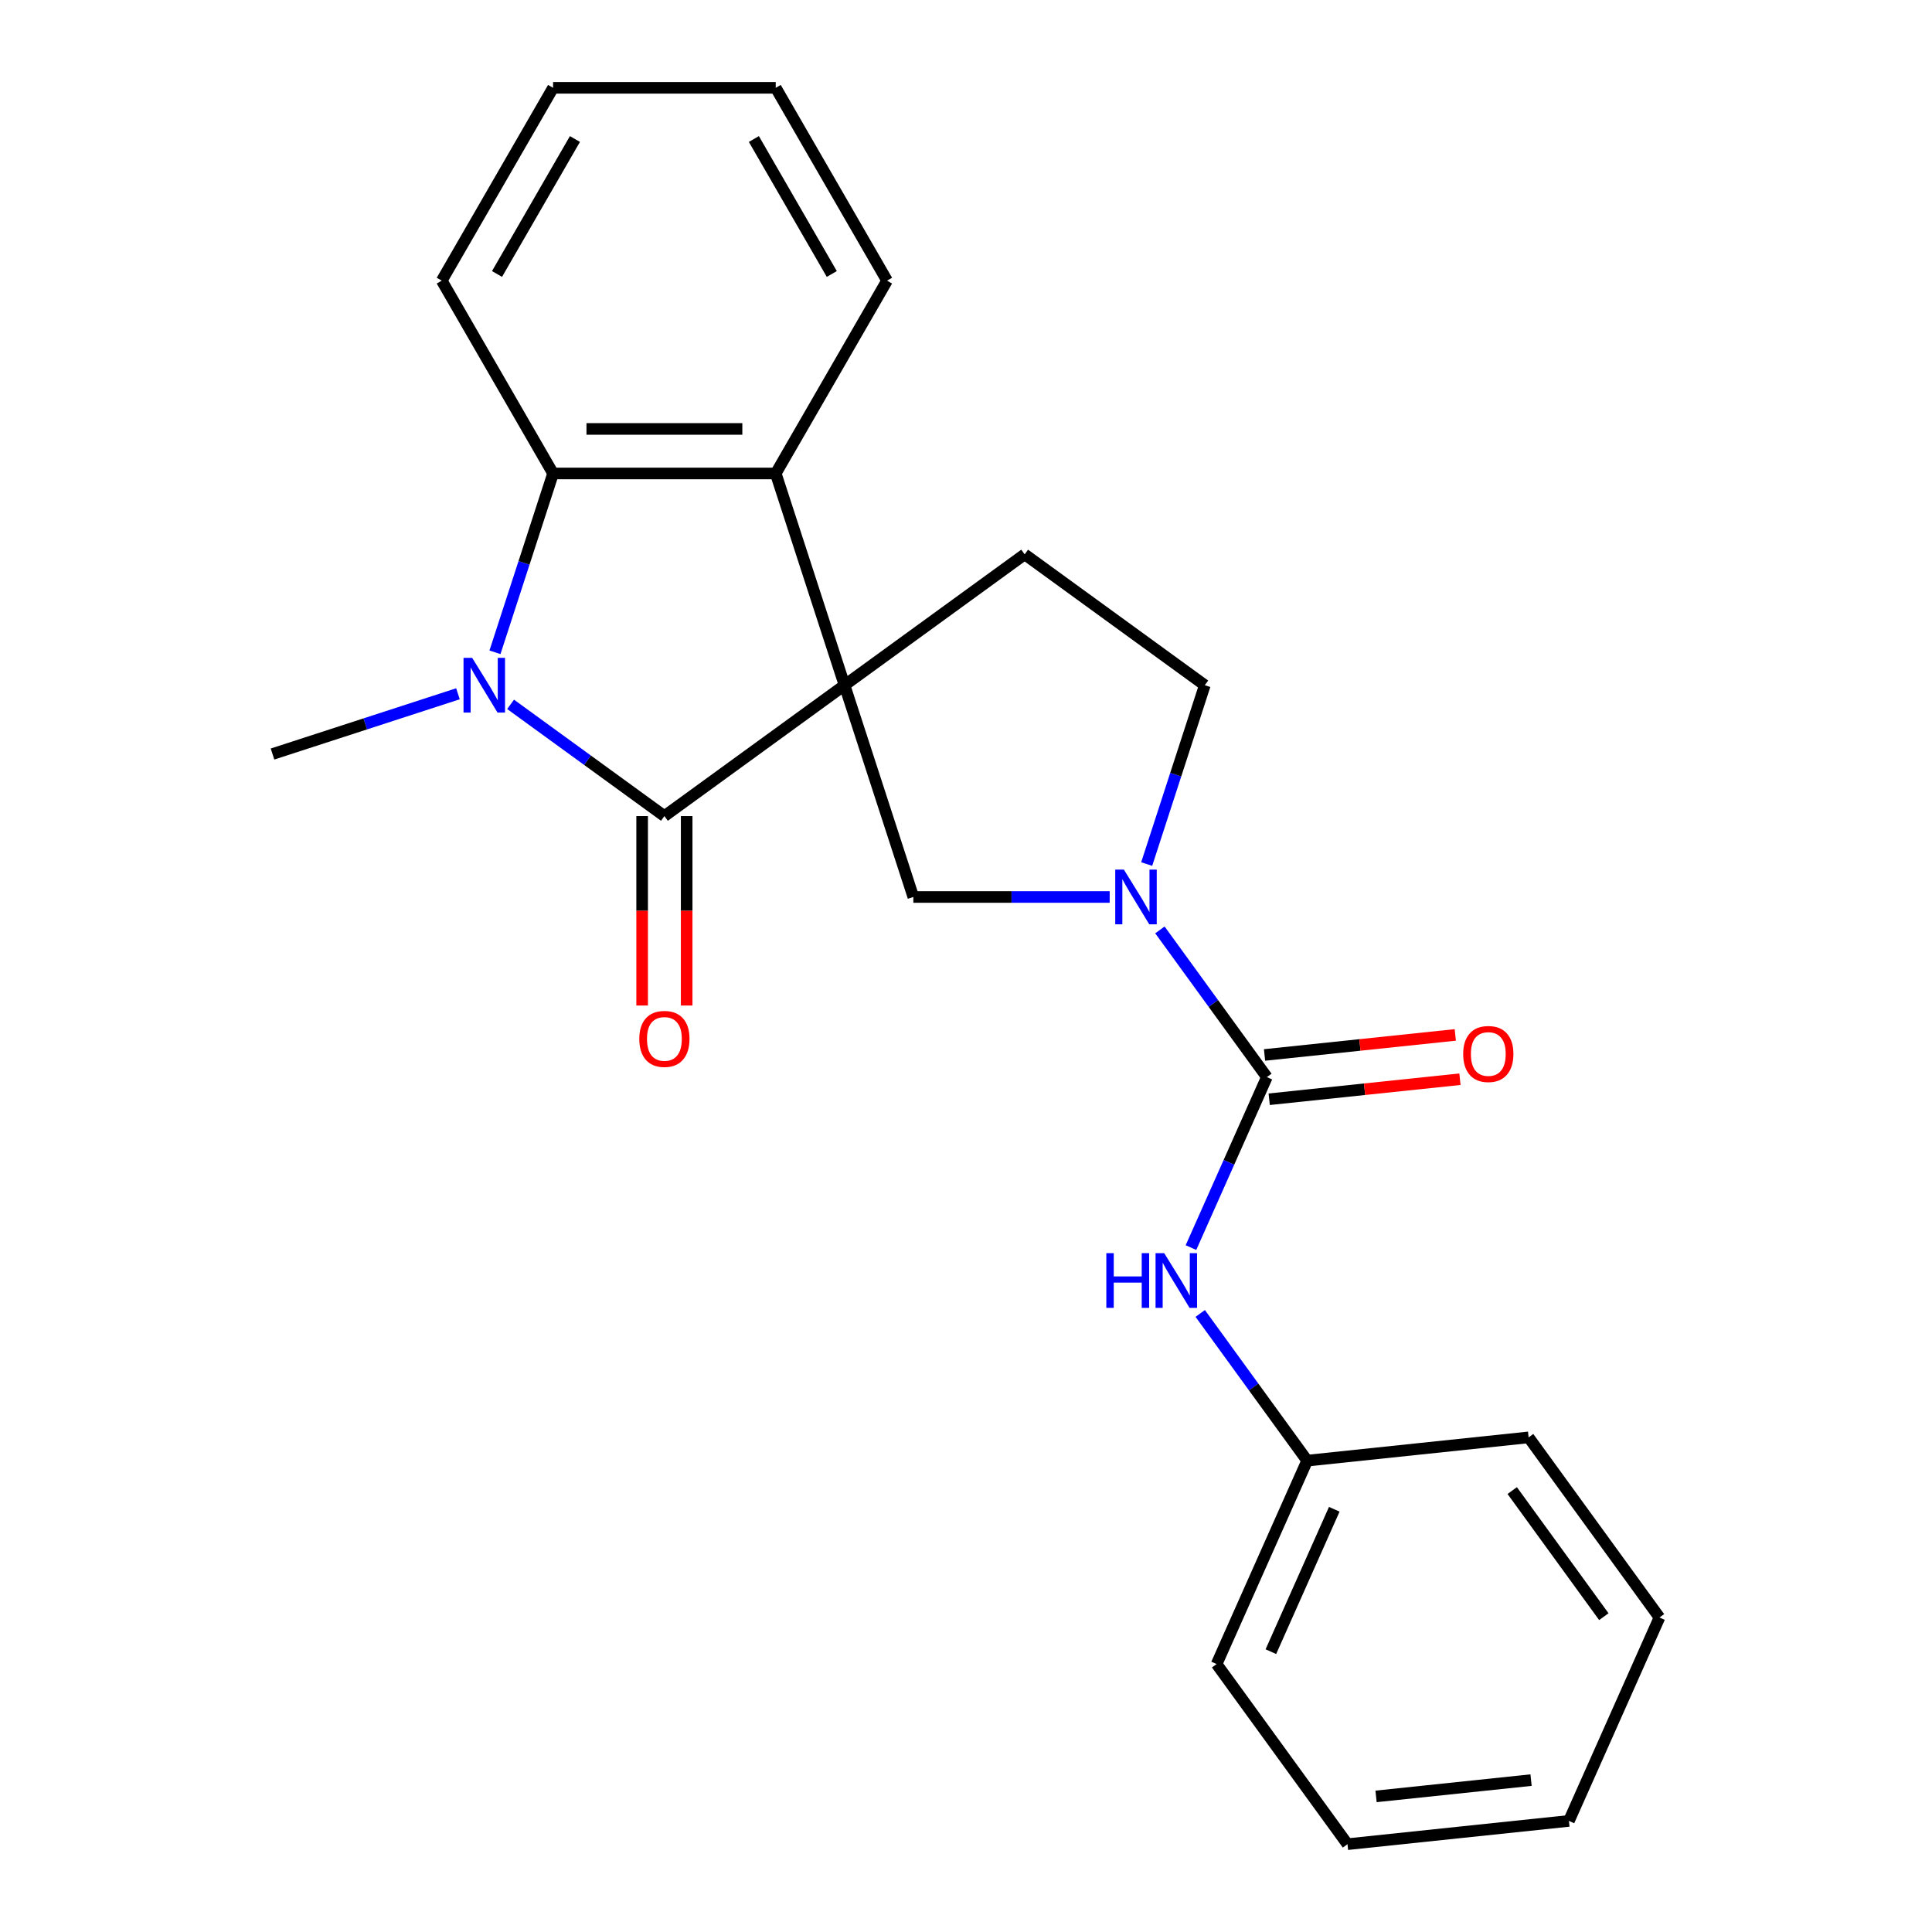 <?xml version='1.0' encoding='iso-8859-1'?>
<svg version='1.1' baseProfile='full'
              xmlns='http://www.w3.org/2000/svg'
                      xmlns:rdkit='http://www.rdkit.org/xml'
                      xmlns:xlink='http://www.w3.org/1999/xlink'
                  xml:space='preserve'
width='1000px' height='1000px' viewBox='0 0 1000 1000'>
<!-- END OF HEADER -->
<rect style='opacity:1.0;fill:#FFFFFF;stroke:none' width='1000' height='1000' x='0' y='0'> </rect>
<path class='bond-0' d='M 437.13,354.67 L 343.894,422.41' style='fill:none;fill-rule:evenodd;stroke:#000000;stroke-width:6px;stroke-linecap:butt;stroke-linejoin:miter;stroke-opacity:1' />
<path class='bond-2' d='M 437.13,354.67 L 401.517,245.065' style='fill:none;fill-rule:evenodd;stroke:#000000;stroke-width:6px;stroke-linecap:butt;stroke-linejoin:miter;stroke-opacity:1' />
<path class='bond-6' d='M 437.13,354.67 L 472.743,464.275' style='fill:none;fill-rule:evenodd;stroke:#000000;stroke-width:6px;stroke-linecap:butt;stroke-linejoin:miter;stroke-opacity:1' />
<path class='bond-7' d='M 437.13,354.67 L 530.365,286.931' style='fill:none;fill-rule:evenodd;stroke:#000000;stroke-width:6px;stroke-linecap:butt;stroke-linejoin:miter;stroke-opacity:1' />
<path class='bond-1' d='M 343.894,422.41 L 304.087,393.488' style='fill:none;fill-rule:evenodd;stroke:#000000;stroke-width:6px;stroke-linecap:butt;stroke-linejoin:miter;stroke-opacity:1' />
<path class='bond-1' d='M 304.087,393.488 L 264.28,364.567' style='fill:none;fill-rule:evenodd;stroke:#0000FF;stroke-width:6px;stroke-linecap:butt;stroke-linejoin:miter;stroke-opacity:1' />
<path class='bond-10' d='M 332.37,422.41 L 332.37,471.432' style='fill:none;fill-rule:evenodd;stroke:#000000;stroke-width:6px;stroke-linecap:butt;stroke-linejoin:miter;stroke-opacity:1' />
<path class='bond-10' d='M 332.37,471.432 L 332.37,520.454' style='fill:none;fill-rule:evenodd;stroke:#FF0000;stroke-width:6px;stroke-linecap:butt;stroke-linejoin:miter;stroke-opacity:1' />
<path class='bond-10' d='M 355.419,422.41 L 355.419,471.432' style='fill:none;fill-rule:evenodd;stroke:#000000;stroke-width:6px;stroke-linecap:butt;stroke-linejoin:miter;stroke-opacity:1' />
<path class='bond-10' d='M 355.419,471.432 L 355.419,520.454' style='fill:none;fill-rule:evenodd;stroke:#FF0000;stroke-width:6px;stroke-linecap:butt;stroke-linejoin:miter;stroke-opacity:1' />
<path class='bond-12' d='M 237.038,359.096 L 189.046,374.69' style='fill:none;fill-rule:evenodd;stroke:#0000FF;stroke-width:6px;stroke-linecap:butt;stroke-linejoin:miter;stroke-opacity:1' />
<path class='bond-12' d='M 189.046,374.69 L 141.054,390.283' style='fill:none;fill-rule:evenodd;stroke:#000000;stroke-width:6px;stroke-linecap:butt;stroke-linejoin:miter;stroke-opacity:1' />
<path class='bond-24' d='M 256.196,337.629 L 271.234,291.347' style='fill:none;fill-rule:evenodd;stroke:#0000FF;stroke-width:6px;stroke-linecap:butt;stroke-linejoin:miter;stroke-opacity:1' />
<path class='bond-24' d='M 271.234,291.347 L 286.272,245.065' style='fill:none;fill-rule:evenodd;stroke:#000000;stroke-width:6px;stroke-linecap:butt;stroke-linejoin:miter;stroke-opacity:1' />
<path class='bond-5' d='M 401.517,245.065 L 286.272,245.065' style='fill:none;fill-rule:evenodd;stroke:#000000;stroke-width:6px;stroke-linecap:butt;stroke-linejoin:miter;stroke-opacity:1' />
<path class='bond-5' d='M 384.23,222.016 L 303.558,222.016' style='fill:none;fill-rule:evenodd;stroke:#000000;stroke-width:6px;stroke-linecap:butt;stroke-linejoin:miter;stroke-opacity:1' />
<path class='bond-14' d='M 401.517,245.065 L 459.14,145.26' style='fill:none;fill-rule:evenodd;stroke:#000000;stroke-width:6px;stroke-linecap:butt;stroke-linejoin:miter;stroke-opacity:1' />
<path class='bond-3' d='M 574.367,464.275 L 523.555,464.275' style='fill:none;fill-rule:evenodd;stroke:#0000FF;stroke-width:6px;stroke-linecap:butt;stroke-linejoin:miter;stroke-opacity:1' />
<path class='bond-3' d='M 523.555,464.275 L 472.743,464.275' style='fill:none;fill-rule:evenodd;stroke:#000000;stroke-width:6px;stroke-linecap:butt;stroke-linejoin:miter;stroke-opacity:1' />
<path class='bond-4' d='M 600.369,481.316 L 628.048,519.414' style='fill:none;fill-rule:evenodd;stroke:#0000FF;stroke-width:6px;stroke-linecap:butt;stroke-linejoin:miter;stroke-opacity:1' />
<path class='bond-4' d='M 628.048,519.414 L 655.727,557.511' style='fill:none;fill-rule:evenodd;stroke:#000000;stroke-width:6px;stroke-linecap:butt;stroke-linejoin:miter;stroke-opacity:1' />
<path class='bond-23' d='M 593.525,447.234 L 608.563,400.952' style='fill:none;fill-rule:evenodd;stroke:#0000FF;stroke-width:6px;stroke-linecap:butt;stroke-linejoin:miter;stroke-opacity:1' />
<path class='bond-23' d='M 608.563,400.952 L 623.601,354.67' style='fill:none;fill-rule:evenodd;stroke:#000000;stroke-width:6px;stroke-linecap:butt;stroke-linejoin:miter;stroke-opacity:1' />
<path class='bond-8' d='M 655.727,557.511 L 636.084,601.631' style='fill:none;fill-rule:evenodd;stroke:#000000;stroke-width:6px;stroke-linecap:butt;stroke-linejoin:miter;stroke-opacity:1' />
<path class='bond-8' d='M 636.084,601.631 L 616.44,645.751' style='fill:none;fill-rule:evenodd;stroke:#0000FF;stroke-width:6px;stroke-linecap:butt;stroke-linejoin:miter;stroke-opacity:1' />
<path class='bond-11' d='M 656.932,568.972 L 706.299,563.783' style='fill:none;fill-rule:evenodd;stroke:#000000;stroke-width:6px;stroke-linecap:butt;stroke-linejoin:miter;stroke-opacity:1' />
<path class='bond-11' d='M 706.299,563.783 L 755.665,558.595' style='fill:none;fill-rule:evenodd;stroke:#FF0000;stroke-width:6px;stroke-linecap:butt;stroke-linejoin:miter;stroke-opacity:1' />
<path class='bond-11' d='M 654.523,546.049 L 703.889,540.861' style='fill:none;fill-rule:evenodd;stroke:#000000;stroke-width:6px;stroke-linecap:butt;stroke-linejoin:miter;stroke-opacity:1' />
<path class='bond-11' d='M 703.889,540.861 L 753.256,535.672' style='fill:none;fill-rule:evenodd;stroke:#FF0000;stroke-width:6px;stroke-linecap:butt;stroke-linejoin:miter;stroke-opacity:1' />
<path class='bond-15' d='M 286.272,245.065 L 228.649,145.26' style='fill:none;fill-rule:evenodd;stroke:#000000;stroke-width:6px;stroke-linecap:butt;stroke-linejoin:miter;stroke-opacity:1' />
<path class='bond-9' d='M 530.365,286.931 L 623.601,354.67' style='fill:none;fill-rule:evenodd;stroke:#000000;stroke-width:6px;stroke-linecap:butt;stroke-linejoin:miter;stroke-opacity:1' />
<path class='bond-13' d='M 621.234,679.834 L 648.913,717.931' style='fill:none;fill-rule:evenodd;stroke:#0000FF;stroke-width:6px;stroke-linecap:butt;stroke-linejoin:miter;stroke-opacity:1' />
<path class='bond-13' d='M 648.913,717.931 L 676.592,756.028' style='fill:none;fill-rule:evenodd;stroke:#000000;stroke-width:6px;stroke-linecap:butt;stroke-linejoin:miter;stroke-opacity:1' />
<path class='bond-16' d='M 676.592,756.028 L 629.718,861.31' style='fill:none;fill-rule:evenodd;stroke:#000000;stroke-width:6px;stroke-linecap:butt;stroke-linejoin:miter;stroke-opacity:1' />
<path class='bond-16' d='M 690.618,781.195 L 657.806,854.893' style='fill:none;fill-rule:evenodd;stroke:#000000;stroke-width:6px;stroke-linecap:butt;stroke-linejoin:miter;stroke-opacity:1' />
<path class='bond-17' d='M 676.592,756.028 L 791.207,743.982' style='fill:none;fill-rule:evenodd;stroke:#000000;stroke-width:6px;stroke-linecap:butt;stroke-linejoin:miter;stroke-opacity:1' />
<path class='bond-18' d='M 459.14,145.26 L 401.517,45.455' style='fill:none;fill-rule:evenodd;stroke:#000000;stroke-width:6px;stroke-linecap:butt;stroke-linejoin:miter;stroke-opacity:1' />
<path class='bond-18' d='M 430.535,141.814 L 390.199,71.95' style='fill:none;fill-rule:evenodd;stroke:#000000;stroke-width:6px;stroke-linecap:butt;stroke-linejoin:miter;stroke-opacity:1' />
<path class='bond-19' d='M 228.649,145.26 L 286.272,45.455' style='fill:none;fill-rule:evenodd;stroke:#000000;stroke-width:6px;stroke-linecap:butt;stroke-linejoin:miter;stroke-opacity:1' />
<path class='bond-19' d='M 257.253,141.814 L 297.589,71.95' style='fill:none;fill-rule:evenodd;stroke:#000000;stroke-width:6px;stroke-linecap:butt;stroke-linejoin:miter;stroke-opacity:1' />
<path class='bond-21' d='M 629.718,861.31 L 697.458,954.545' style='fill:none;fill-rule:evenodd;stroke:#000000;stroke-width:6px;stroke-linecap:butt;stroke-linejoin:miter;stroke-opacity:1' />
<path class='bond-20' d='M 791.207,743.982 L 858.946,837.217' style='fill:none;fill-rule:evenodd;stroke:#000000;stroke-width:6px;stroke-linecap:butt;stroke-linejoin:miter;stroke-opacity:1' />
<path class='bond-20' d='M 782.72,771.515 L 830.138,836.78' style='fill:none;fill-rule:evenodd;stroke:#000000;stroke-width:6px;stroke-linecap:butt;stroke-linejoin:miter;stroke-opacity:1' />
<path class='bond-25' d='M 401.517,45.455 L 286.272,45.455' style='fill:none;fill-rule:evenodd;stroke:#000000;stroke-width:6px;stroke-linecap:butt;stroke-linejoin:miter;stroke-opacity:1' />
<path class='bond-22' d='M 858.946,837.217 L 812.072,942.499' style='fill:none;fill-rule:evenodd;stroke:#000000;stroke-width:6px;stroke-linecap:butt;stroke-linejoin:miter;stroke-opacity:1' />
<path class='bond-26' d='M 697.458,954.545 L 812.072,942.499' style='fill:none;fill-rule:evenodd;stroke:#000000;stroke-width:6px;stroke-linecap:butt;stroke-linejoin:miter;stroke-opacity:1' />
<path class='bond-26' d='M 712.24,929.816 L 792.47,921.383' style='fill:none;fill-rule:evenodd;stroke:#000000;stroke-width:6px;stroke-linecap:butt;stroke-linejoin:miter;stroke-opacity:1' />
<path  class='atom-2' d='M 244.399 340.51
L 253.679 355.51
Q 254.599 356.99, 256.079 359.67
Q 257.559 362.35, 257.639 362.51
L 257.639 340.51
L 261.399 340.51
L 261.399 368.83
L 257.519 368.83
L 247.559 352.43
Q 246.399 350.51, 245.159 348.31
Q 243.959 346.11, 243.599 345.43
L 243.599 368.83
L 239.919 368.83
L 239.919 340.51
L 244.399 340.51
' fill='#0000FF'/>
<path  class='atom-4' d='M 581.728 450.115
L 591.008 465.115
Q 591.928 466.595, 593.408 469.275
Q 594.888 471.955, 594.968 472.115
L 594.968 450.115
L 598.728 450.115
L 598.728 478.435
L 594.848 478.435
L 584.888 462.035
Q 583.728 460.115, 582.488 457.915
Q 581.288 455.715, 580.928 455.035
L 580.928 478.435
L 577.248 478.435
L 577.248 450.115
L 581.728 450.115
' fill='#0000FF'/>
<path  class='atom-9' d='M 572.633 648.633
L 576.473 648.633
L 576.473 660.673
L 590.953 660.673
L 590.953 648.633
L 594.793 648.633
L 594.793 676.953
L 590.953 676.953
L 590.953 663.873
L 576.473 663.873
L 576.473 676.953
L 572.633 676.953
L 572.633 648.633
' fill='#0000FF'/>
<path  class='atom-9' d='M 602.593 648.633
L 611.873 663.633
Q 612.793 665.113, 614.273 667.793
Q 615.753 670.473, 615.833 670.633
L 615.833 648.633
L 619.593 648.633
L 619.593 676.953
L 615.713 676.953
L 605.753 660.553
Q 604.593 658.633, 603.353 656.433
Q 602.153 654.233, 601.793 653.553
L 601.793 676.953
L 598.113 676.953
L 598.113 648.633
L 602.593 648.633
' fill='#0000FF'/>
<path  class='atom-11' d='M 330.894 537.735
Q 330.894 530.935, 334.254 527.135
Q 337.614 523.335, 343.894 523.335
Q 350.174 523.335, 353.534 527.135
Q 356.894 530.935, 356.894 537.735
Q 356.894 544.615, 353.494 548.535
Q 350.094 552.415, 343.894 552.415
Q 337.654 552.415, 334.254 548.535
Q 330.894 544.655, 330.894 537.735
M 343.894 549.215
Q 348.214 549.215, 350.534 546.335
Q 352.894 543.415, 352.894 537.735
Q 352.894 532.175, 350.534 529.375
Q 348.214 526.535, 343.894 526.535
Q 339.574 526.535, 337.214 529.335
Q 334.894 532.135, 334.894 537.735
Q 334.894 543.455, 337.214 546.335
Q 339.574 549.215, 343.894 549.215
' fill='#FF0000'/>
<path  class='atom-12' d='M 757.342 545.544
Q 757.342 538.744, 760.702 534.944
Q 764.062 531.144, 770.342 531.144
Q 776.622 531.144, 779.982 534.944
Q 783.342 538.744, 783.342 545.544
Q 783.342 552.424, 779.942 556.344
Q 776.542 560.224, 770.342 560.224
Q 764.102 560.224, 760.702 556.344
Q 757.342 552.464, 757.342 545.544
M 770.342 557.024
Q 774.662 557.024, 776.982 554.144
Q 779.342 551.224, 779.342 545.544
Q 779.342 539.984, 776.982 537.184
Q 774.662 534.344, 770.342 534.344
Q 766.022 534.344, 763.662 537.144
Q 761.342 539.944, 761.342 545.544
Q 761.342 551.264, 763.662 554.144
Q 766.022 557.024, 770.342 557.024
' fill='#FF0000'/>
</svg>

